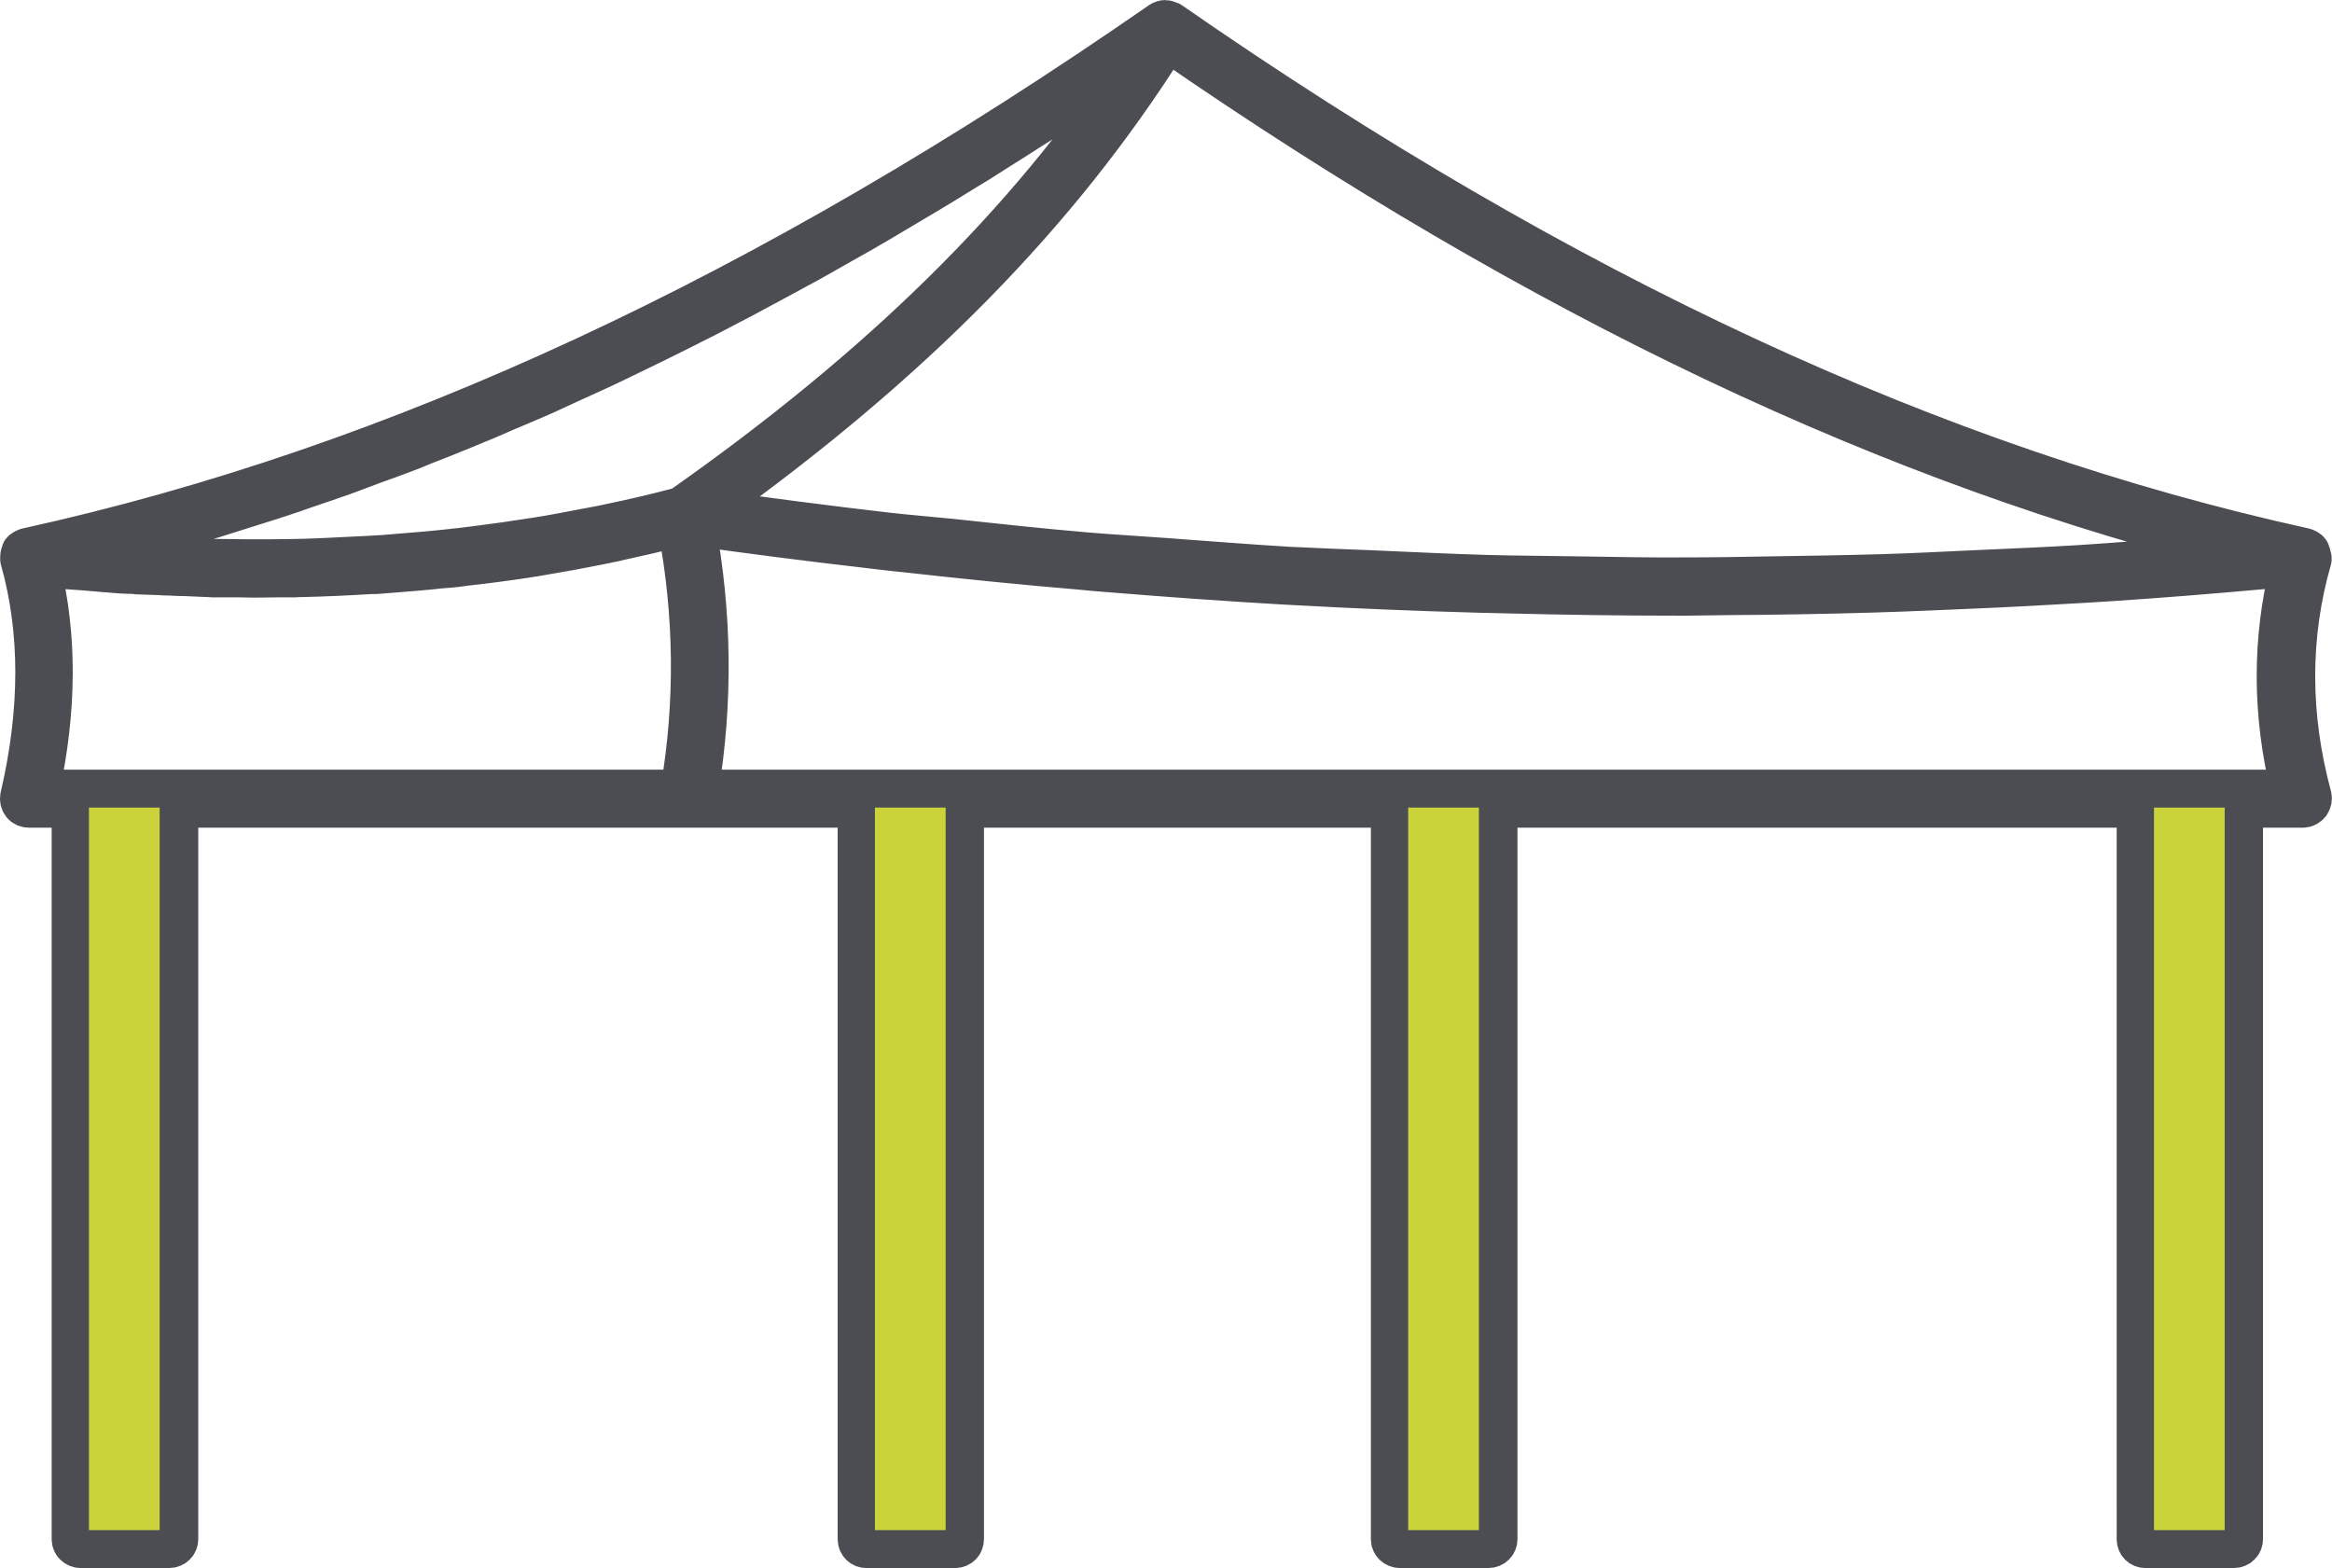 <svg xmlns="http://www.w3.org/2000/svg" fill="none" viewBox="0 0 116 78"><path fill="#4C4D53" stroke="#4C4D53" stroke-linejoin="round" stroke-width="2" d="M114.956 27.759v-.068c0-.082-.027-.164-.068-.232v-.027c-.054-.082-.135-.123-.217-.15-.013 0-.013-.014-.027-.014-18.41-4.047-36.862-12.617-56.424-26.187-.041-.027-.095-.041-.135-.041C58.044 1.027 58.017 1 57.99 1c-.095 0-.19.027-.271.082C38.143 14.666 19.692 23.236 1.322 27.269c0 0 0 .014-.027.014-.081.027-.163.068-.217.136v.041c-.041.068-.068.15-.068.232v.136c1.002 3.542 1.002 7.507 0 11.799-.027.136 0 .272.081.381.081.109.217.164.352.164h2.127V76.564c0 .245.203.436.447.436h4.398c.244 0 .447-.191.447-.436V40.172H42.668V76.564c0 .245.19.436.433.436h4.411c.244 0 .433-.191.433-.436V40.172h21.247V76.564c0 .245.203.436.447.436h4.398c.244 0 .447-.191.447-.436V40.172h31.806V76.564c0 .245.189.436.433.436h4.398c.244 0 .447-.191.447-.436V40.172h2.981c.135 0 .27-.068.352-.177.081-.109.108-.245.081-.382-1.084-4.006-1.097-7.971 0-11.786v-.068h-.027ZM58.085 2.063C76.631 14.884 94.188 23.209 111.65 27.487c-1.232.109-2.479.204-3.712.3-1.503.109-2.993.232-4.497.327-1.761.109-3.522.177-5.284.259-1.504.068-2.994.15-4.484.191-1.788.054-3.59.082-5.392.109-1.477.027-2.953.054-4.43.054-1.842.014-3.685-.027-5.527-.054-1.45-.027-2.899-.027-4.349-.068-1.91-.054-3.834-.15-5.744-.232-1.395-.054-2.777-.109-4.173-.177-2.032-.123-4.064-.286-6.11-.436-1.273-.095-2.56-.164-3.847-.273-2.262-.191-4.525-.436-6.787-.681-1.07-.109-2.14-.191-3.197-.313-2.967-.341-5.947-.736-8.914-1.145 10.174-7.276 17.476-14.701 22.881-23.285ZM7.459 26.669c.312-.082.623-.177.935-.273.772-.218 1.544-.422 2.303-.654.406-.123.799-.259 1.206-.382.677-.218 1.368-.422 2.059-.654.42-.136.854-.286 1.274-.436.664-.218 1.314-.45 1.978-.681.447-.164.894-.341 1.341-.504.65-.232 1.287-.463 1.924-.709.461-.191.921-.382 1.395-.559.623-.245 1.246-.504 1.869-.763.488-.191.962-.409 1.436-.613.623-.259 1.233-.518 1.856-.79.488-.218.962-.45 1.45-.668.61-.273 1.233-.559 1.842-.845.488-.232.989-.477 1.49-.722.596-.286 1.206-.586 1.802-.886.515-.259 1.03-.518 1.544-.777.583-.3 1.179-.613 1.775-.926.515-.273 1.043-.559 1.571-.845.583-.313 1.165-.627 1.761-.954.528-.3 1.07-.6 1.612-.913.569-.313 1.138-.64 1.72-.981.555-.327 1.097-.654 1.653-.981.569-.341 1.138-.668 1.707-1.022.555-.341 1.124-.695 1.693-1.036.555-.354 1.111-.709 1.68-1.063.569-.368 1.152-.736 1.734-1.104.555-.368 1.097-.722 1.653-1.09.596-.395 1.192-.79 1.775-1.185.311-.204.61-.395.908-.6C51.013 11.151 43.792 18.249 33.862 25.225c-1.165.313-2.33.586-3.522.831-.406.095-.826.164-1.246.245-.799.15-1.599.313-2.411.436-.515.082-1.03.15-1.544.232-.732.095-1.463.204-2.195.286-.569.068-1.138.123-1.707.177-.705.054-1.409.123-2.127.177-.596.041-1.192.068-1.802.095-.705.041-1.395.068-2.113.095-.623.014-1.246.027-1.883.027-.705 0-1.423 0-2.14-.014-.65 0-1.287-.014-1.937-.041-.732-.027-1.463-.054-2.208-.095-.65-.041-1.314-.068-1.978-.123-.257-.014-.515-.041-.772-.068 1.057-.259 2.127-.531 3.184-.818Zm.483 49.445H4.424V40.172h3.517v35.943ZM33.849 39.286H1.958c.867-3.978.881-7.712.041-11.077.759.068 1.49.109 2.235.164.61.054 1.219.109 1.802.15.108 0 .203.014.298.014.163 0 .312 0 .461.027.393.014.772.027 1.165.041.054 0 .108.014.163.014.244 0 .488.014.732.027.474 0 .975.041 1.45.054.081 0 .176.014.257.014h1.3c.244 0 .501.014.759.014.434 0 .867-.014 1.301-.014h.759c.122-.014.257-.014.379-.014 1.152-.027 2.276-.082 3.4-.15h.23c.23-.014.461-.041.691-.054.881-.068 1.748-.136 2.601-.232.217-.014.42-.027.637-.054.176-.014.339-.041.515-.068 1.016-.109 2.032-.245 3.021-.395.068-.014.136-.027.19-.027.041-.014.081-.014.122-.027h.041c.163-.027.311-.054.474-.082.908-.15 1.802-.313 2.682-.49.176-.041.366-.068.542-.109.041-.014.081-.014.122-.027.163-.027.325-.068.488-.109.799-.177 1.612-.354 2.411-.559.163-.041.325-.068.488-.109.826 4.346.881 8.747.136 13.094v-.014Zm13.19 36.828h-3.517V40.172h3.517v35.943Zm26.526 0h-3.517V40.172h3.517v35.943Zm37.097 0h-3.517V40.172h3.517v35.943ZM34.743 39.286c.718-4.36.664-8.774-.149-13.121 2.845.395 5.69.763 8.535 1.09.596.068 1.206.15 1.802.204 2.926.327 5.852.627 8.779.872.515.054 1.03.095 1.558.136 2.831.232 5.663.436 8.494.6.257.014.501.027.759.041 2.98.164 5.947.286 8.928.368.569.014 1.152.027 1.72.041 2.709.068 5.419.109 8.101.109h.65c.664 0 1.328-.027 1.991-.027 2.371-.014 4.742-.054 7.099-.123 1.002-.027 2.005-.068 3.007-.109 2.086-.082 4.172-.177 6.259-.3.989-.054 1.978-.109 2.967-.177 2.411-.164 4.795-.354 7.193-.572.501-.041 1.003-.068 1.49-.109-.907 3.597-.894 7.317.027 11.077H34.743Z"/><path fill="#CAD339" d="M110.662 40.172h-3.517v35.943h3.517V40.172ZM47.039 40.172h-3.517v35.943h3.517V40.172ZM73.564 40.172h-3.517v35.943h3.517V40.172ZM7.941 40.172H4.424v35.943h3.517V40.172Z"/></svg>
